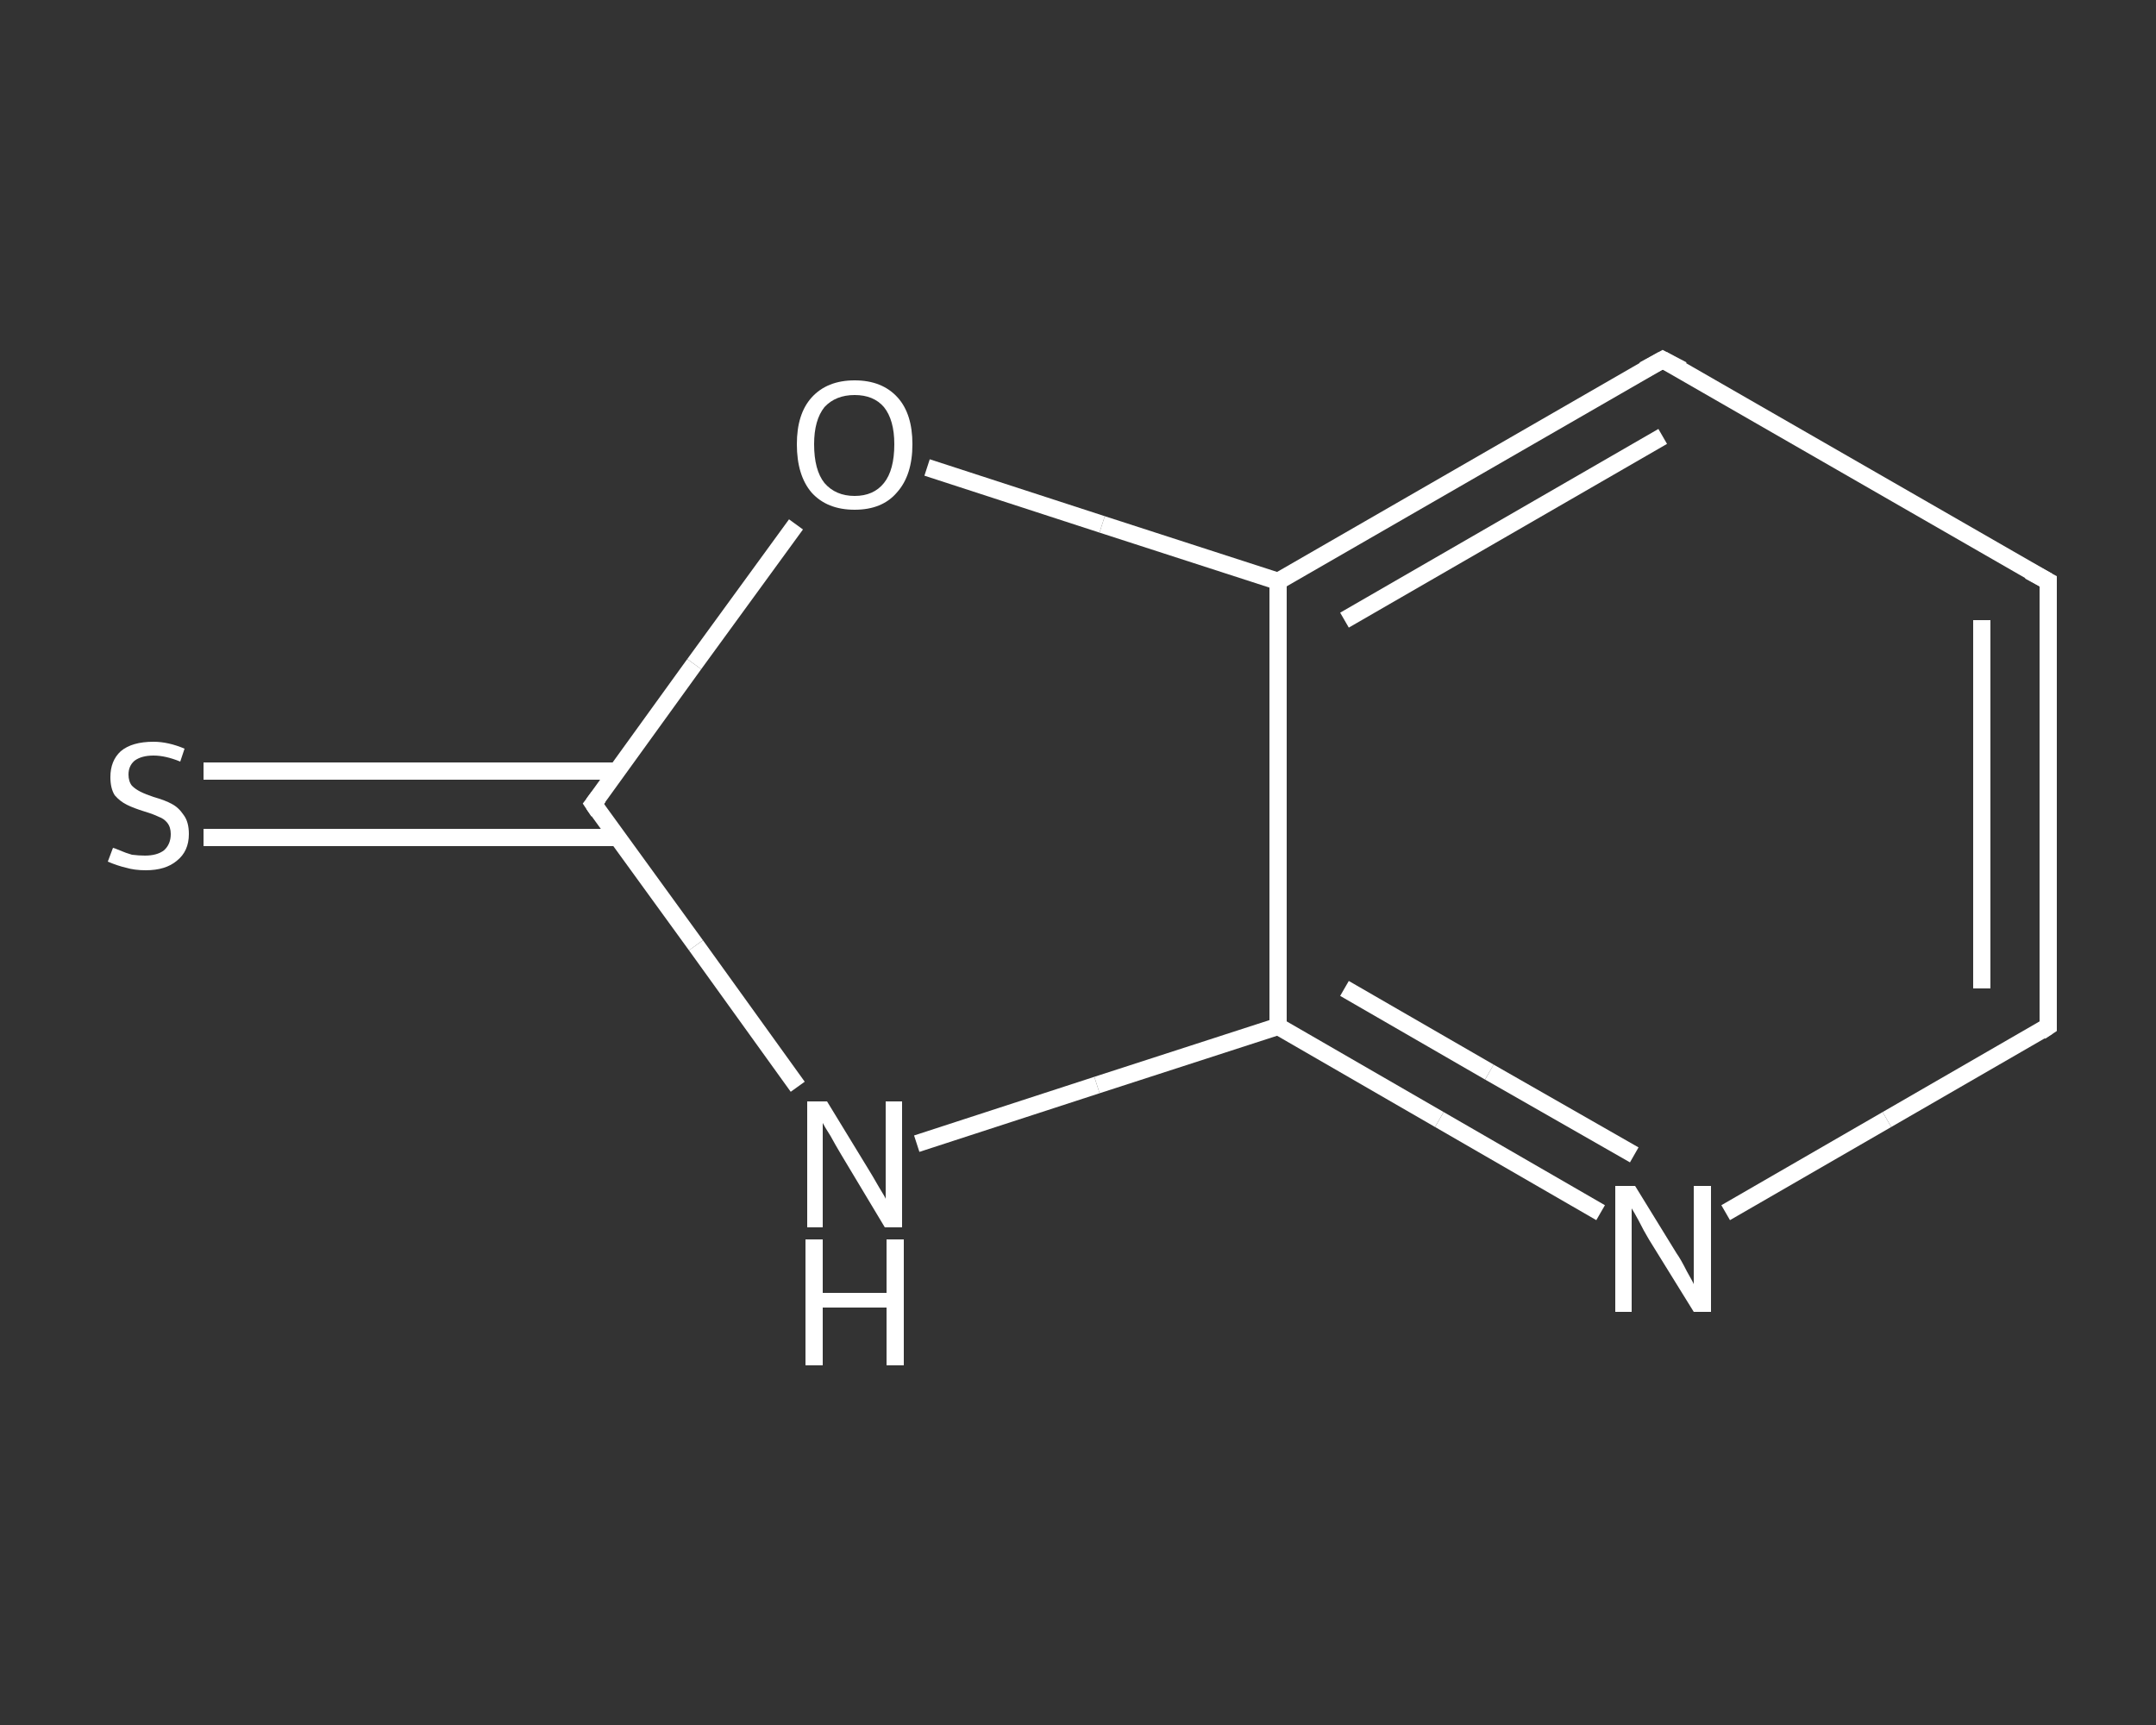 <?xml version='1.0' encoding='iso-8859-1'?>
<svg version='1.1' baseProfile='full'
              xmlns='http://www.w3.org/2000/svg'
                      xmlns:rdkit='http://www.rdkit.org/xml'
                      xmlns:xlink='http://www.w3.org/1999/xlink'
                  xml:space='preserve'
width='250px' height='200px' viewBox='0 0 250 200'>
<rect x="0" y="0" width="250" height="200" fill="#333333" stroke="none"/>
<!-- END OF HEADER -->
<rect style='opacity:1.0;fill:transparent;stroke:none' width='250.0' height='200.0' x='0.0' y='0.0'> </rect>
<path class='bond-0 atom-0 atom-1' d='M 23.6,89.4 L 47.6,89.4' style='fill:none;fill-rule:evenodd;stroke:#FFFFFF;stroke-width:2.0px;stroke-linecap:butt;stroke-linejoin:miter;stroke-opacity:1' />
<path class='bond-0 atom-0 atom-1' d='M 47.6,89.4 L 71.6,89.4' style='fill:none;fill-rule:evenodd;stroke:#FFFFFF;stroke-width:2.0px;stroke-linecap:butt;stroke-linejoin:miter;stroke-opacity:1' />
<path class='bond-0 atom-0 atom-1' d='M 23.6,97.1 L 47.6,97.1' style='fill:none;fill-rule:evenodd;stroke:#FFFFFF;stroke-width:2.0px;stroke-linecap:butt;stroke-linejoin:miter;stroke-opacity:1' />
<path class='bond-0 atom-0 atom-1' d='M 47.6,97.1 L 71.6,97.1' style='fill:none;fill-rule:evenodd;stroke:#FFFFFF;stroke-width:2.0px;stroke-linecap:butt;stroke-linejoin:miter;stroke-opacity:1' />
<path class='bond-1 atom-1 atom-2' d='M 68.8,93.2 L 80.7,109.6' style='fill:none;fill-rule:evenodd;stroke:#FFFFFF;stroke-width:2.0px;stroke-linecap:butt;stroke-linejoin:miter;stroke-opacity:1' />
<path class='bond-1 atom-1 atom-2' d='M 80.7,109.6 L 92.5,126.0' style='fill:none;fill-rule:evenodd;stroke:#FFFFFF;stroke-width:2.0px;stroke-linecap:butt;stroke-linejoin:miter;stroke-opacity:1' />
<path class='bond-2 atom-2 atom-3' d='M 106.3,132.6 L 127.2,125.8' style='fill:none;fill-rule:evenodd;stroke:#FFFFFF;stroke-width:2.0px;stroke-linecap:butt;stroke-linejoin:miter;stroke-opacity:1' />
<path class='bond-2 atom-2 atom-3' d='M 127.2,125.8 L 148.2,119.0' style='fill:none;fill-rule:evenodd;stroke:#FFFFFF;stroke-width:2.0px;stroke-linecap:butt;stroke-linejoin:miter;stroke-opacity:1' />
<path class='bond-3 atom-3 atom-4' d='M 148.2,119.0 L 166.9,129.8' style='fill:none;fill-rule:evenodd;stroke:#FFFFFF;stroke-width:2.0px;stroke-linecap:butt;stroke-linejoin:miter;stroke-opacity:1' />
<path class='bond-3 atom-3 atom-4' d='M 166.9,129.8 L 185.6,140.6' style='fill:none;fill-rule:evenodd;stroke:#FFFFFF;stroke-width:2.0px;stroke-linecap:butt;stroke-linejoin:miter;stroke-opacity:1' />
<path class='bond-3 atom-3 atom-4' d='M 155.9,114.6 L 172.7,124.3' style='fill:none;fill-rule:evenodd;stroke:#FFFFFF;stroke-width:2.0px;stroke-linecap:butt;stroke-linejoin:miter;stroke-opacity:1' />
<path class='bond-3 atom-3 atom-4' d='M 172.7,124.3 L 189.5,133.9' style='fill:none;fill-rule:evenodd;stroke:#FFFFFF;stroke-width:2.0px;stroke-linecap:butt;stroke-linejoin:miter;stroke-opacity:1' />
<path class='bond-4 atom-4 atom-5' d='M 200.1,140.6 L 218.8,129.8' style='fill:none;fill-rule:evenodd;stroke:#FFFFFF;stroke-width:2.0px;stroke-linecap:butt;stroke-linejoin:miter;stroke-opacity:1' />
<path class='bond-4 atom-4 atom-5' d='M 218.8,129.8 L 237.5,119.0' style='fill:none;fill-rule:evenodd;stroke:#FFFFFF;stroke-width:2.0px;stroke-linecap:butt;stroke-linejoin:miter;stroke-opacity:1' />
<path class='bond-5 atom-5 atom-6' d='M 237.5,119.0 L 237.5,67.4' style='fill:none;fill-rule:evenodd;stroke:#FFFFFF;stroke-width:2.0px;stroke-linecap:butt;stroke-linejoin:miter;stroke-opacity:1' />
<path class='bond-5 atom-5 atom-6' d='M 229.8,114.6 L 229.8,71.9' style='fill:none;fill-rule:evenodd;stroke:#FFFFFF;stroke-width:2.0px;stroke-linecap:butt;stroke-linejoin:miter;stroke-opacity:1' />
<path class='bond-6 atom-6 atom-7' d='M 237.5,67.4 L 192.8,41.7' style='fill:none;fill-rule:evenodd;stroke:#FFFFFF;stroke-width:2.0px;stroke-linecap:butt;stroke-linejoin:miter;stroke-opacity:1' />
<path class='bond-7 atom-7 atom-8' d='M 192.8,41.7 L 148.2,67.4' style='fill:none;fill-rule:evenodd;stroke:#FFFFFF;stroke-width:2.0px;stroke-linecap:butt;stroke-linejoin:miter;stroke-opacity:1' />
<path class='bond-7 atom-7 atom-8' d='M 192.8,50.6 L 155.9,71.9' style='fill:none;fill-rule:evenodd;stroke:#FFFFFF;stroke-width:2.0px;stroke-linecap:butt;stroke-linejoin:miter;stroke-opacity:1' />
<path class='bond-8 atom-8 atom-9' d='M 148.2,67.4 L 127.8,60.8' style='fill:none;fill-rule:evenodd;stroke:#FFFFFF;stroke-width:2.0px;stroke-linecap:butt;stroke-linejoin:miter;stroke-opacity:1' />
<path class='bond-8 atom-8 atom-9' d='M 127.8,60.8 L 107.5,54.2' style='fill:none;fill-rule:evenodd;stroke:#FFFFFF;stroke-width:2.0px;stroke-linecap:butt;stroke-linejoin:miter;stroke-opacity:1' />
<path class='bond-9 atom-9 atom-1' d='M 92.3,60.8 L 80.5,77.0' style='fill:none;fill-rule:evenodd;stroke:#FFFFFF;stroke-width:2.0px;stroke-linecap:butt;stroke-linejoin:miter;stroke-opacity:1' />
<path class='bond-9 atom-9 atom-1' d='M 80.5,77.0 L 68.8,93.2' style='fill:none;fill-rule:evenodd;stroke:#FFFFFF;stroke-width:2.0px;stroke-linecap:butt;stroke-linejoin:miter;stroke-opacity:1' />
<path class='bond-10 atom-8 atom-3' d='M 148.2,67.4 L 148.2,119.0' style='fill:none;fill-rule:evenodd;stroke:#FFFFFF;stroke-width:2.0px;stroke-linecap:butt;stroke-linejoin:miter;stroke-opacity:1' />
<path d='M 69.4,94.1 L 68.8,93.2 L 69.4,92.4' style='fill:none;stroke:#FFFFFF;stroke-width:2.0px;stroke-linecap:butt;stroke-linejoin:miter;stroke-opacity:1;' />
<path d='M 236.6,119.6 L 237.5,119.0 L 237.5,116.5' style='fill:none;stroke:#FFFFFF;stroke-width:2.0px;stroke-linecap:butt;stroke-linejoin:miter;stroke-opacity:1;' />
<path d='M 237.5,70.0 L 237.5,67.4 L 235.3,66.2' style='fill:none;stroke:#FFFFFF;stroke-width:2.0px;stroke-linecap:butt;stroke-linejoin:miter;stroke-opacity:1;' />
<path d='M 195.1,42.9 L 192.8,41.7 L 190.6,42.9' style='fill:none;stroke:#FFFFFF;stroke-width:2.0px;stroke-linecap:butt;stroke-linejoin:miter;stroke-opacity:1;' />
<path class='atom-0' d='M 13.1 98.3
Q 13.2 98.3, 13.9 98.6
Q 14.6 98.9, 15.3 99.1
Q 16.1 99.2, 16.8 99.2
Q 18.2 99.2, 19.0 98.6
Q 19.8 97.9, 19.8 96.7
Q 19.8 95.9, 19.4 95.4
Q 19.0 94.9, 18.4 94.7
Q 17.8 94.4, 16.8 94.1
Q 15.5 93.7, 14.7 93.3
Q 13.9 92.9, 13.3 92.2
Q 12.8 91.4, 12.8 90.1
Q 12.8 88.2, 14.0 87.1
Q 15.3 86.0, 17.8 86.0
Q 19.5 86.0, 21.4 86.8
L 20.9 88.3
Q 19.2 87.6, 17.8 87.6
Q 16.4 87.6, 15.6 88.2
Q 14.9 88.8, 14.9 89.8
Q 14.9 90.6, 15.3 91.1
Q 15.7 91.5, 16.3 91.8
Q 16.9 92.1, 17.8 92.4
Q 19.2 92.8, 19.9 93.2
Q 20.7 93.6, 21.3 94.5
Q 21.9 95.3, 21.9 96.7
Q 21.9 98.7, 20.5 99.8
Q 19.2 100.9, 16.9 100.9
Q 15.6 100.9, 14.6 100.6
Q 13.7 100.4, 12.5 99.9
L 13.1 98.3
' fill='#FFFFFF'/>
<path class='atom-2' d='M 95.9 127.7
L 100.6 135.4
Q 101.1 136.2, 101.9 137.6
Q 102.7 138.9, 102.7 139.0
L 102.7 127.7
L 104.6 127.7
L 104.6 142.3
L 102.6 142.3
L 97.5 133.8
Q 96.9 132.8, 96.3 131.7
Q 95.6 130.6, 95.4 130.2
L 95.4 142.3
L 93.6 142.3
L 93.6 127.7
L 95.9 127.7
' fill='#FFFFFF'/>
<path class='atom-2' d='M 93.4 143.7
L 95.4 143.7
L 95.4 149.9
L 102.8 149.9
L 102.8 143.7
L 104.8 143.7
L 104.8 158.3
L 102.8 158.3
L 102.8 151.6
L 95.4 151.6
L 95.4 158.3
L 93.4 158.3
L 93.4 143.7
' fill='#FFFFFF'/>
<path class='atom-4' d='M 189.6 137.5
L 194.4 145.3
Q 194.9 146.0, 195.6 147.4
Q 196.4 148.8, 196.4 148.9
L 196.4 137.5
L 198.4 137.5
L 198.4 152.1
L 196.4 152.1
L 191.2 143.7
Q 190.6 142.7, 190.0 141.5
Q 189.4 140.4, 189.2 140.1
L 189.2 152.1
L 187.3 152.1
L 187.3 137.5
L 189.6 137.5
' fill='#FFFFFF'/>
<path class='atom-9' d='M 92.4 51.5
Q 92.4 48.0, 94.1 46.1
Q 95.9 44.1, 99.1 44.1
Q 102.3 44.1, 104.1 46.1
Q 105.8 48.0, 105.8 51.5
Q 105.8 55.1, 104.0 57.1
Q 102.3 59.1, 99.1 59.1
Q 95.9 59.1, 94.1 57.1
Q 92.4 55.1, 92.4 51.5
M 99.1 57.5
Q 101.3 57.5, 102.5 56.0
Q 103.7 54.5, 103.7 51.5
Q 103.7 48.7, 102.5 47.2
Q 101.3 45.8, 99.1 45.8
Q 96.9 45.8, 95.6 47.2
Q 94.4 48.7, 94.4 51.5
Q 94.4 54.5, 95.6 56.0
Q 96.9 57.5, 99.1 57.5
' fill='#FFFFFF'/>
</svg>
